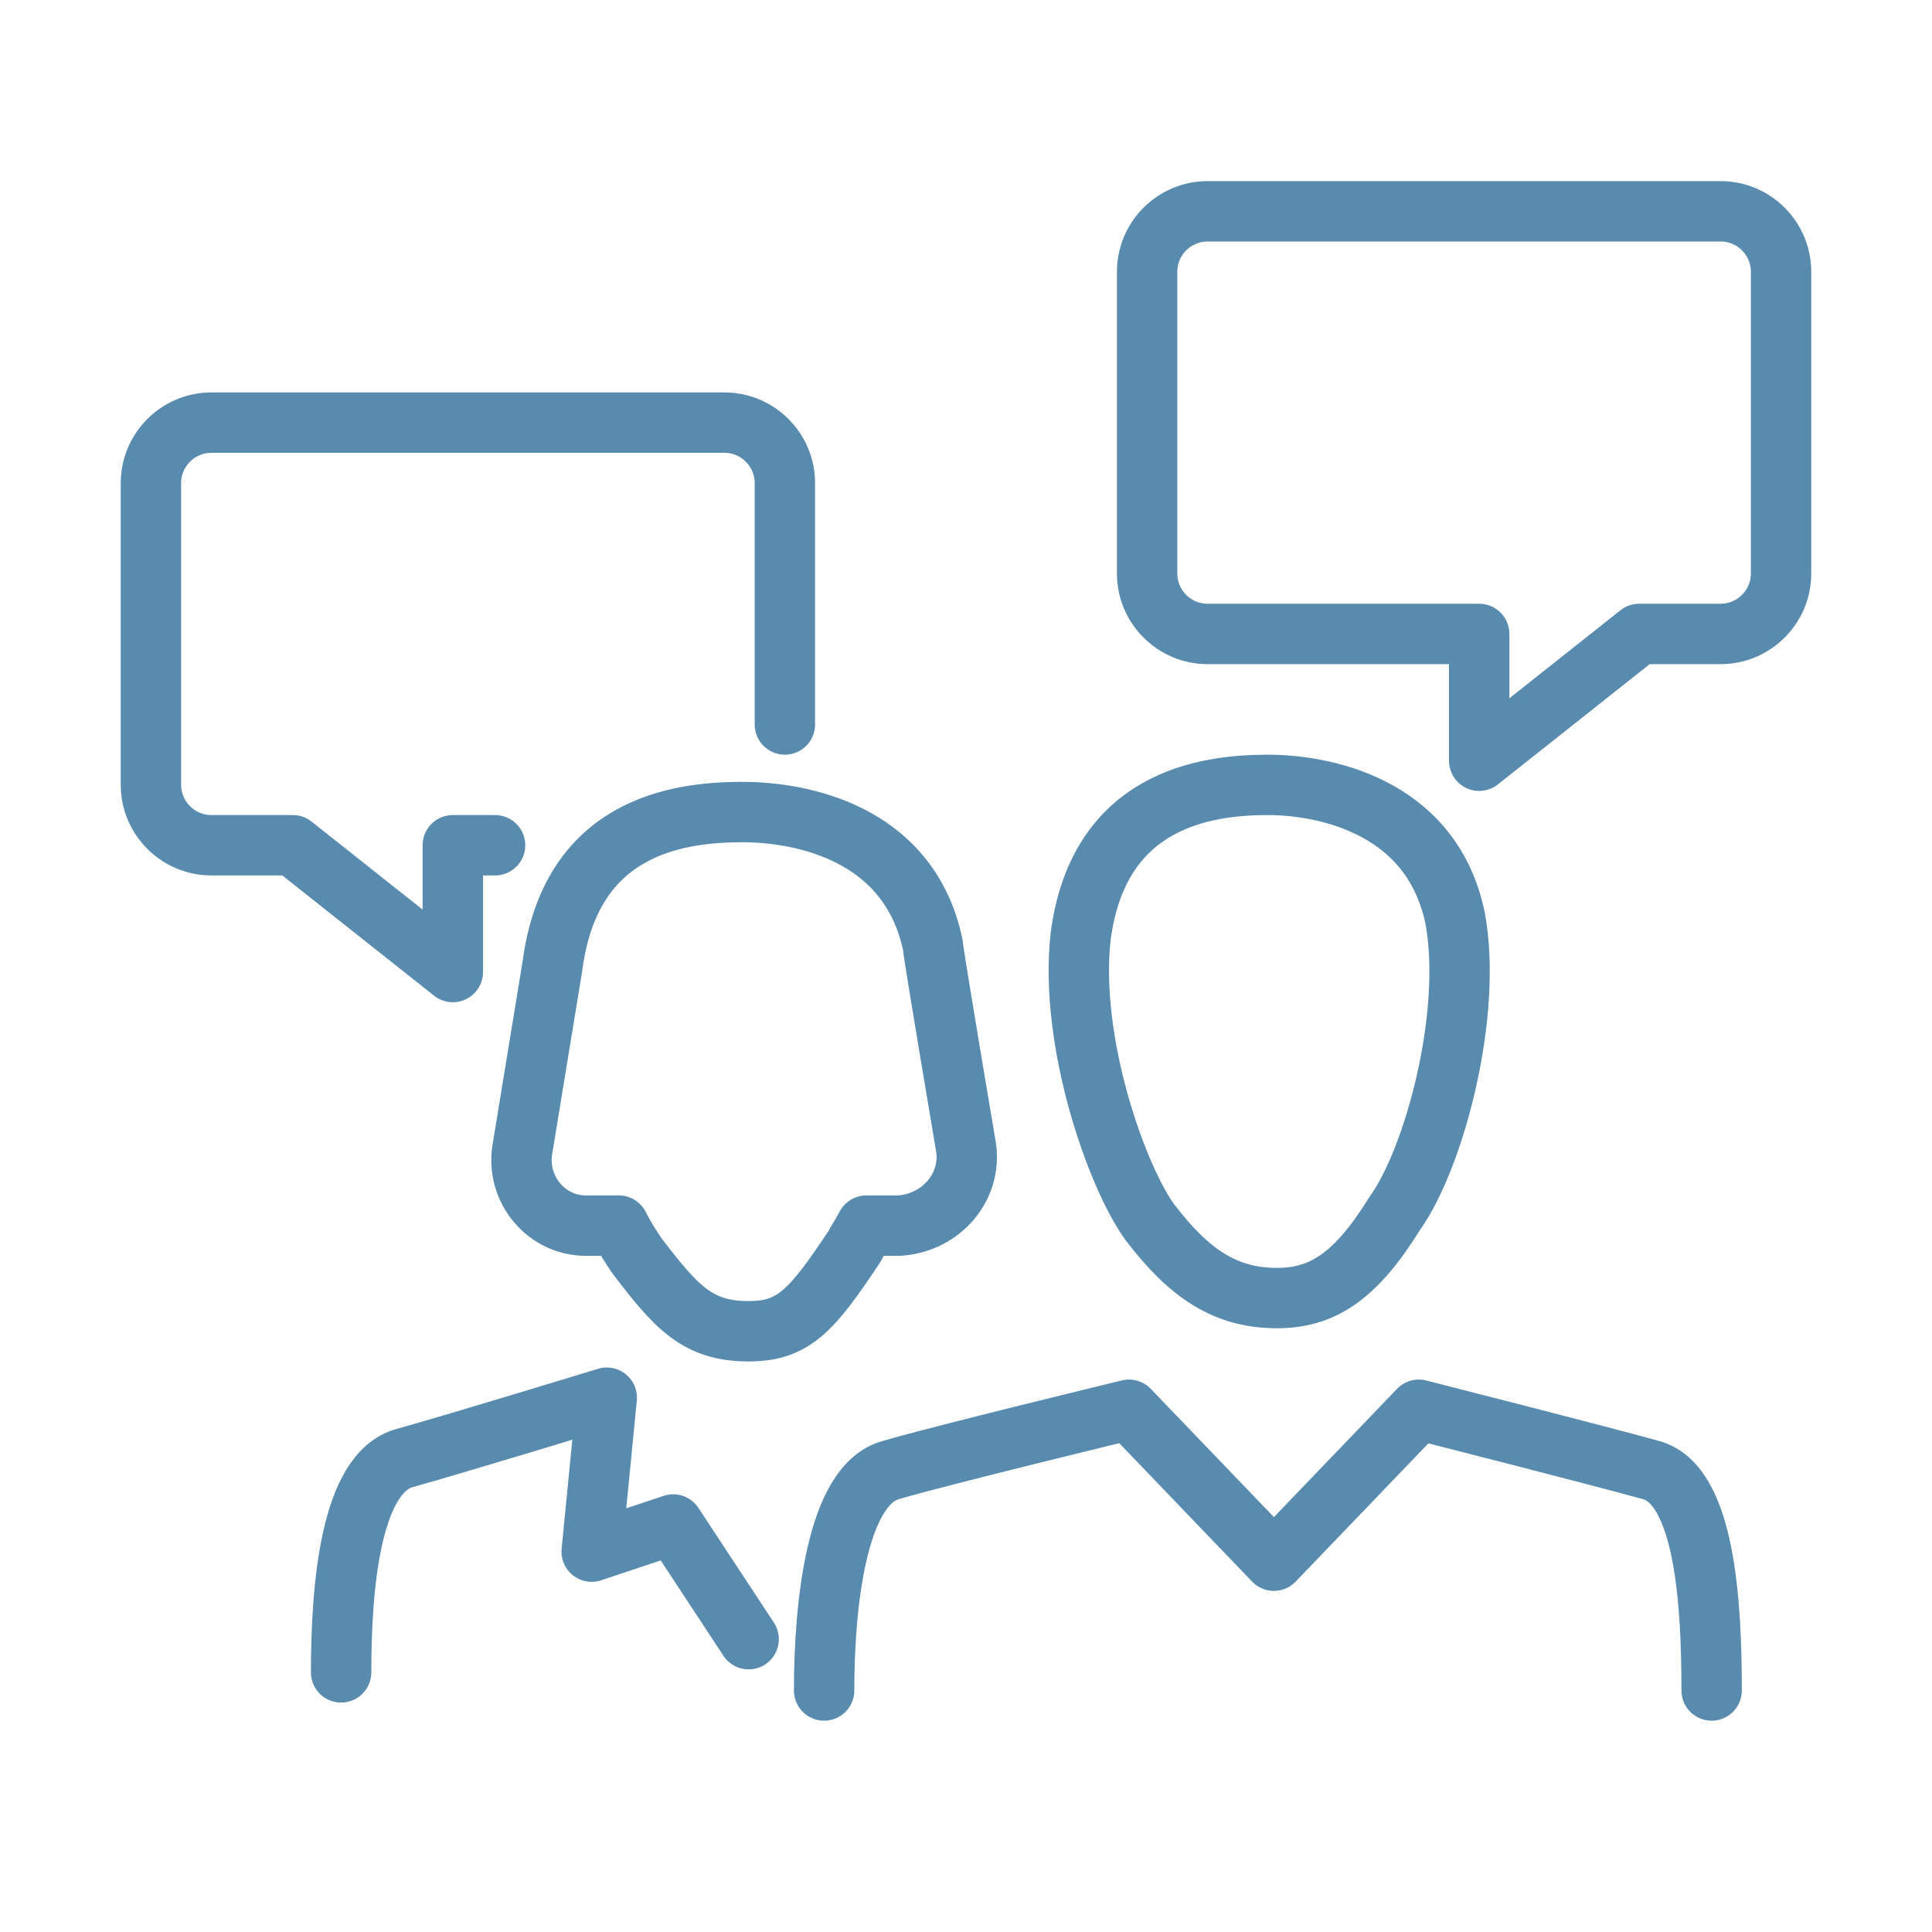 <?xml version="1.0" encoding="utf-8"?>
<!-- Generator: Adobe Illustrator 26.5.0, SVG Export Plug-In . SVG Version: 6.00 Build 0)  -->
<svg version="1.1" id="Layer_1" xmlns="http://www.w3.org/2000/svg" xmlns:xlink="http://www.w3.org/1999/xlink" x="0px" y="0px"
	 viewBox="0 0 64 64" style="enable-background:new 0 0 64 64;" xml:space="preserve">
<style type="text/css">
	.st0{fill:none;stroke:#588BAE;stroke-width:2;stroke-linecap:round;stroke-linejoin:round;stroke-miterlimit:10;}
</style>
<path class="st0" d="M32,38c0,0-1.1-6.5-1.1-6.7c-0.8-3.8-4.5-4.4-6.3-4.4c-2.2,0-5.7,0.5-6.3,5.1l-1,6.1c-0.2,1.3,0.8,2.5,2.1,2.5
	h1.1c0.2,0.4,0.4,0.7,0.6,1c1.3,1.7,2,2.5,3.7,2.5c1.5,0,2.1-0.7,3.5-2.8c0.1-0.2,0.3-0.5,0.4-0.7h1.1C31.2,40.5,32.2,39.3,32,38z
	 M24.8,54.3l-2.5-3.8l-2.7,0.9l0.5-5.1c0,0-4.9,1.5-6.7,2s-2.1,4.3-2.1,7.1 M56.7,56c0-2.8-0.2-6.8-2-7.3s-7.7-2-7.7-2l0,0l-4.8,5
	l-4.8-5c0,0-6.2,1.5-7.9,2c-1.8,0.5-2.2,4.5-2.2,7.3 M48.2,30.4C47.4,26.6,43.7,26,42,26c-2.1,0-5.6,0.5-6.2,5
	c-0.4,3.5,1.2,8,2.3,9.5c1.3,1.7,2.5,2.5,4.2,2.5c1.5,0,2.6-0.7,3.9-2.8C47.5,38.4,48.8,33.6,48.2,30.4z M59,19V9c0-1.1-0.9-2-2-2
	H40c-1.1,0-2,0.9-2,2v10c0,1.1,0.9,2,2,2h9v4.2l5.3-4.2H57C58.1,21,59,20.1,59,19z"/>
<path class="st0" d="M16.4,28H15v4.2L9.7,28H7c-1.1,0-2-0.9-2-2V16c0-1.1,0.9-2,2-2h17c1.1,0,2,0.9,2,2v8"/>
</svg>
